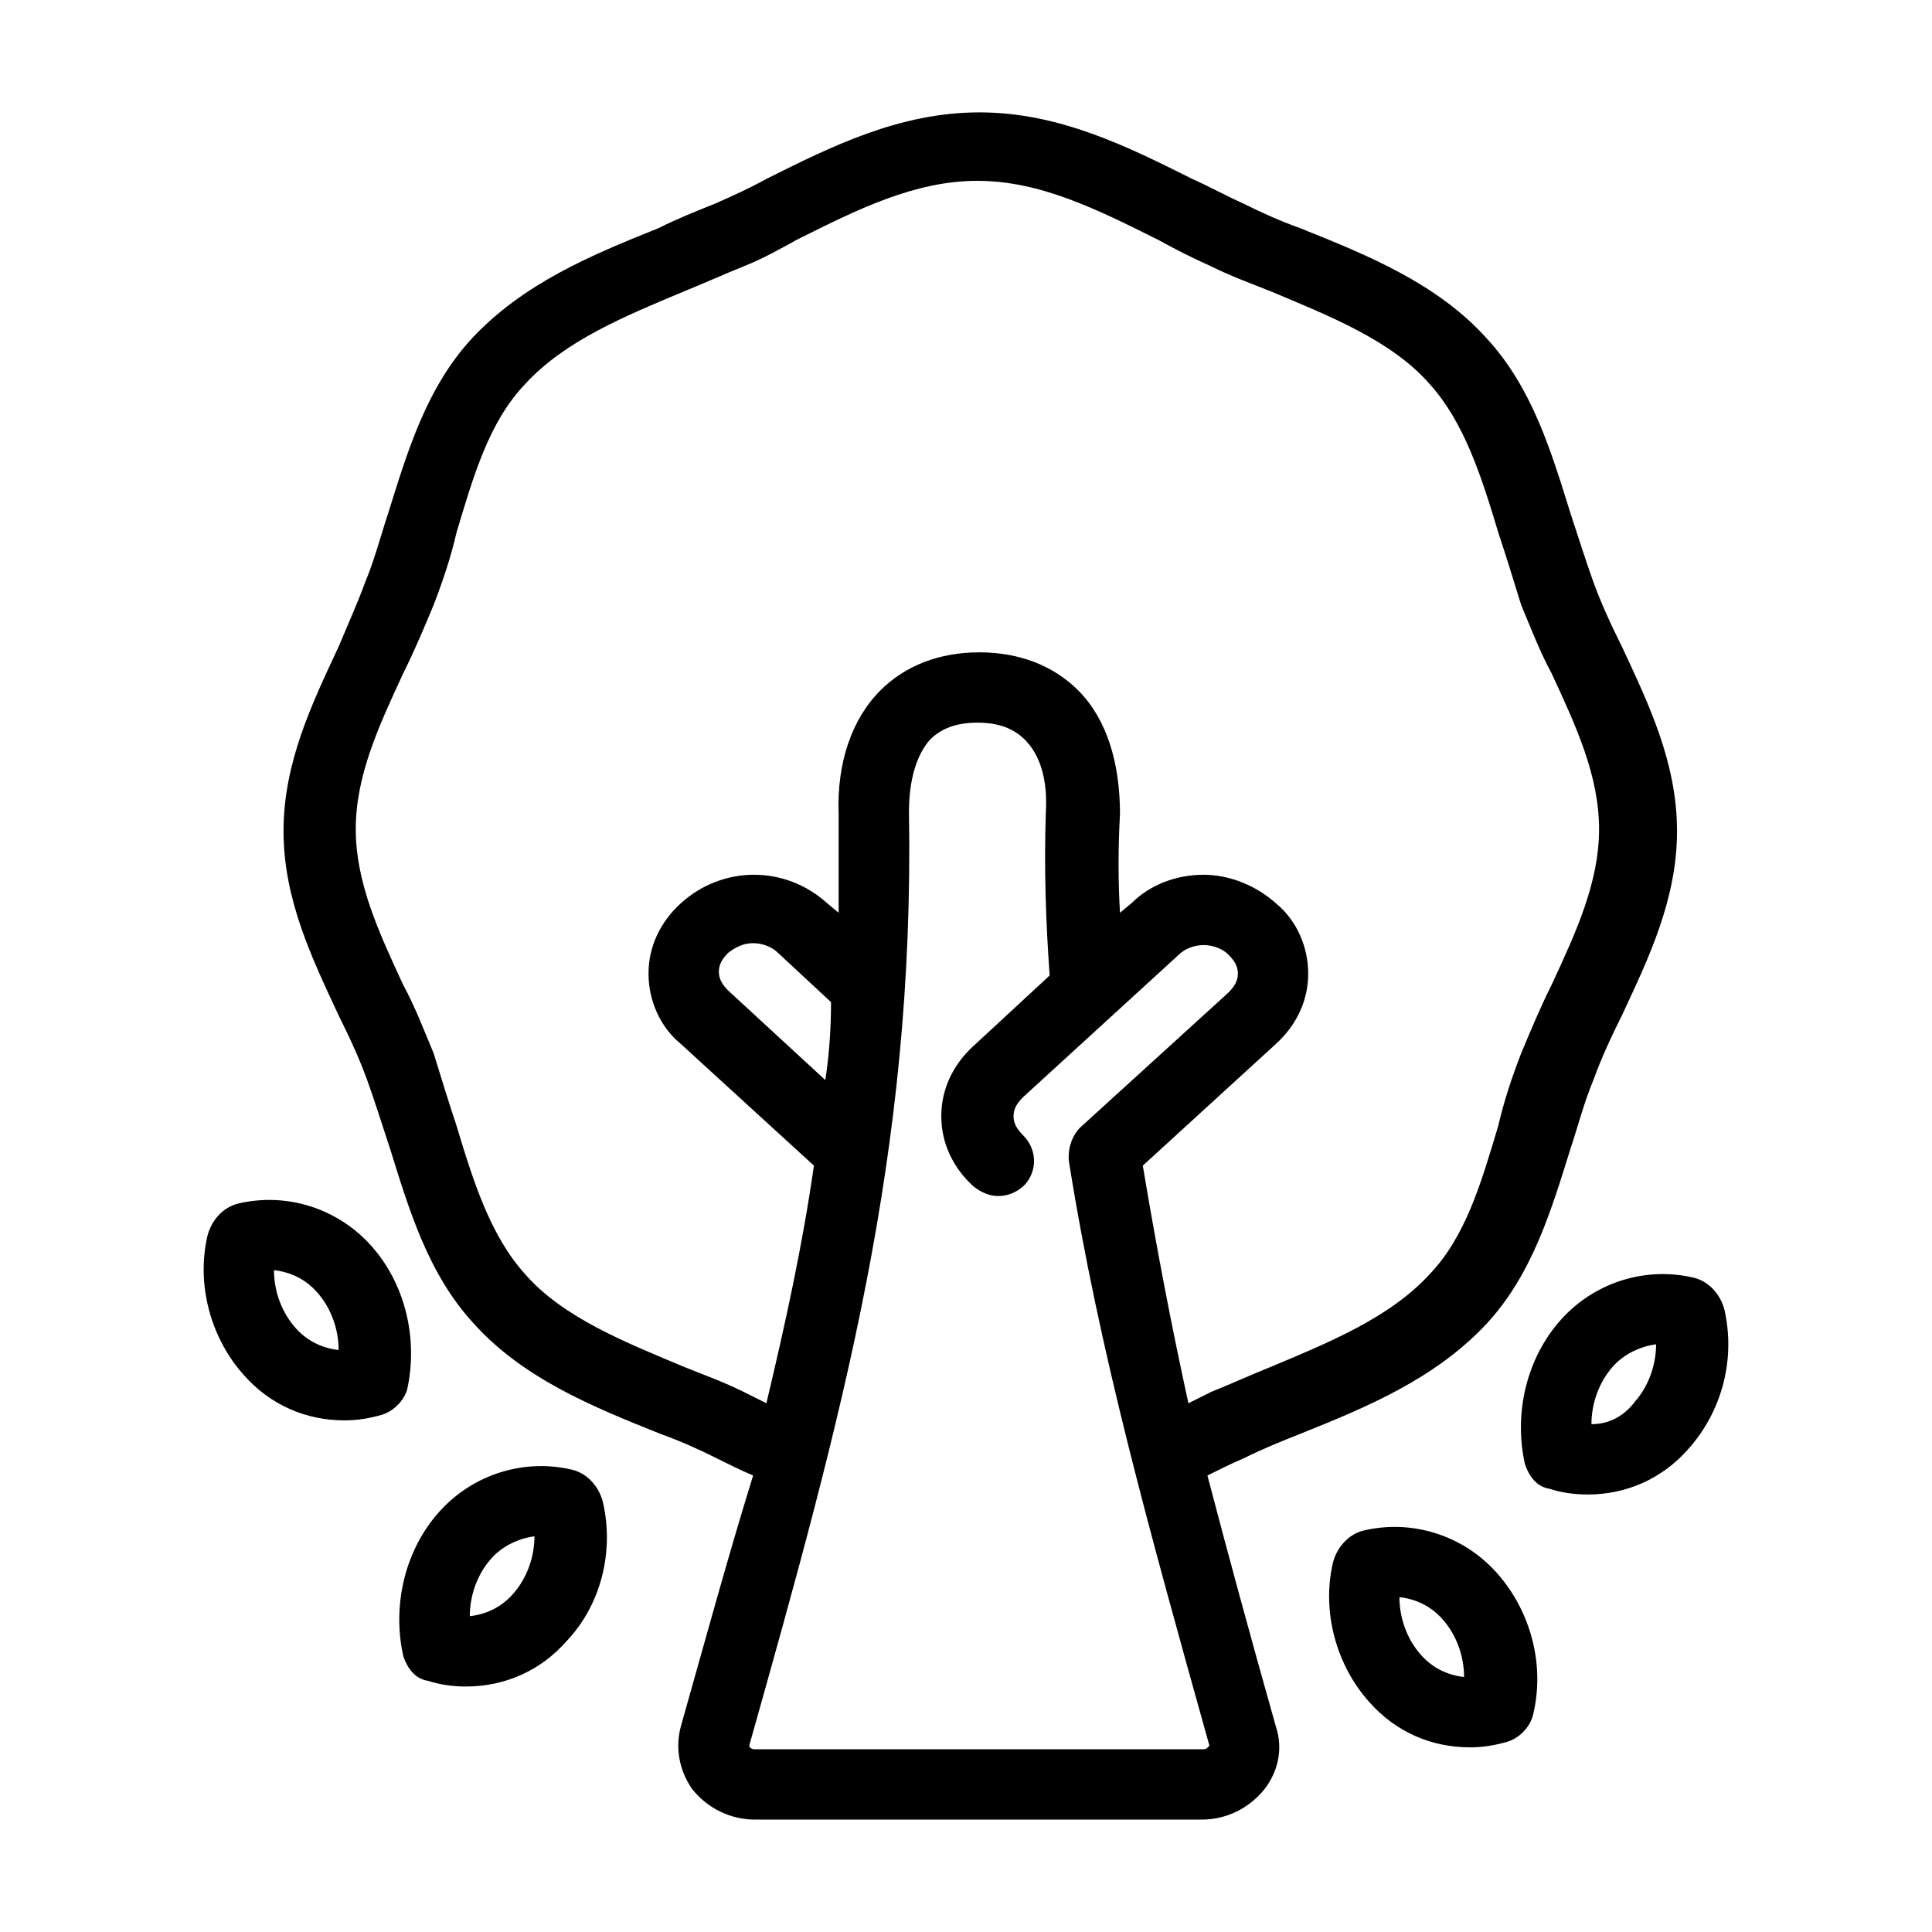 <?xml version="1.0" encoding="UTF-8"?>
<!-- The Best Svg Icon site in the world: iconSvg.co, Visit us! https://iconsvg.co -->
<svg fill="#000000" width="800px" height="800px" version="1.1" viewBox="144 144 512 512" xmlns="http://www.w3.org/2000/svg">
 <g>
  <path d="m488.67 523.94c17.633-7.055 35.77-14.609 49.375-29.223 12.09-13.098 17.129-30.23 22.168-46.352 2.016-6.047 3.527-12.09 6.047-18.137 2.016-5.543 4.535-11.082 7.559-17.129 7.055-15.113 14.609-30.73 14.609-48.871 0-18.137-7.559-33.754-14.609-48.871-3.023-6.047-5.543-11.586-7.559-17.129-2.016-5.543-4.031-12.09-6.047-18.137-5.039-16.121-10.078-33.25-22.168-46.352-13.098-14.609-31.738-22.168-49.375-29.223-5.543-2.016-10.078-4.031-15.113-6.551-4.535-2.016-9.07-4.535-13.602-6.551-17.129-8.566-35.266-17.633-56.426-17.633s-39.297 9.07-56.426 17.633c-4.535 2.519-9.07 4.535-13.602 6.551-5.039 2.016-10.078 4.031-15.113 6.551-17.633 7.055-35.77 14.609-49.375 29.223-12.09 13.098-17.129 30.23-22.168 46.352-2.016 6.047-3.527 12.09-6.047 18.137-2.016 5.543-4.535 11.086-7.055 17.133-7.055 15.113-14.609 30.73-14.609 48.871 0 18.137 7.559 33.754 14.609 48.871 3.023 6.047 5.543 11.586 7.559 17.129s4.031 12.09 6.047 18.137c5.039 16.121 10.078 33.25 22.168 46.352 13.098 14.609 31.738 22.168 49.375 29.223 5.543 2.016 10.078 4.031 15.113 6.551 3.023 1.512 6.047 3.023 9.574 4.535-6.555 21.152-12.602 43.32-19.152 66.496-1.512 5.543-0.504 11.586 3.023 16.625 4.031 5.039 10.078 8.062 16.625 8.062h118.39c6.551 0 12.594-3.023 16.625-8.062 3.527-4.535 5.039-10.578 3.023-16.625-6.551-23.176-12.594-45.344-18.137-66.504 3.023-1.512 6.047-3.023 9.574-4.535 5.039-2.519 10.078-4.535 15.113-6.547zm-25.691 83.629h-118.9c-1.008 0-1.512-0.504-1.512-1.008 24.688-87.664 43.832-156.68 42.32-247.37 0-8.566 2.016-15.113 5.543-19.145 3.023-3.023 7.055-4.535 12.594-4.535 5.543 0 9.574 1.512 12.594 4.535 4.031 4.031 6.047 10.578 5.543 19.145-0.504 15.113 0 29.223 1.008 43.328l-20.152 18.641c-5.543 5.039-8.566 11.586-8.566 18.641s3.023 13.602 8.566 18.641c2.016 1.512 4.031 2.519 6.551 2.519s5.039-1.008 7.055-3.023c3.527-4.031 3.023-9.574-0.504-13.098-1.512-1.512-2.519-3.023-2.519-5.039s1.008-3.527 2.519-5.039l41.312-37.785c1.512-1.512 4.031-2.519 6.551-2.519 2.519 0 5.039 1.008 6.551 2.519 1.512 1.512 2.519 3.023 2.519 5.039s-1.008 3.527-2.519 5.039l-39.297 35.77c-2.016 2.016-3.023 5.039-3.023 7.559v1.008c8.059 50.887 21.66 99.25 37.277 155.17 0 0-0.504 1.008-1.508 1.008zm-100.26-177.34-25.695-23.68c-1.512-1.512-2.519-3.023-2.519-5.039 0-2.016 1.008-3.527 2.519-5.039 2.016-1.512 4.031-2.519 6.551-2.519 2.519 0 5.039 1.008 6.551 2.519l14.105 13.098c0 7.059-0.504 14.109-1.512 20.66zm84.137 22.672 35.266-32.242c5.543-5.039 8.566-11.586 8.566-18.641s-3.023-14.105-8.566-18.641c-5.039-4.535-12.09-7.559-19.145-7.559-7.055 0-14.105 2.519-19.145 7.559l-3.023 2.519c-0.504-8.566-0.504-17.129 0-26.199 0-13.602-3.527-25.191-11.082-32.746-6.551-6.551-15.617-10.078-26.199-10.078-10.578 0-19.648 3.527-26.199 10.078-7.559 7.559-11.586 19.145-11.082 32.746v26.199l-3.023-2.519c-11.082-10.078-27.711-10.078-38.793 0-5.543 5.039-8.566 11.586-8.566 18.641s3.023 14.105 8.566 18.641l35.266 32.242c-3.023 21.16-7.559 41.816-12.594 62.977-2.016-1.008-4.031-2.016-6.047-3.023-5.039-2.519-10.578-4.535-15.617-6.551-15.617-6.551-32.242-13.098-42.32-24.688-9.07-10.078-13.602-24.184-18.137-39.297-2.016-6.047-4.031-12.594-6.047-19.145-2.519-6.047-5.039-12.594-8.062-18.137-6.551-14.105-12.594-27.207-12.594-41.312 0-14.105 6.047-27.207 12.594-41.312 3.023-6.047 5.543-12.09 8.062-18.137 2.519-6.551 4.535-12.594 6.047-19.145 4.535-15.113 8.566-29.223 18.137-39.297 10.578-11.586 26.703-18.137 42.32-24.688 5.039-2.016 10.578-4.535 15.617-6.551 5.039-2.016 9.574-4.535 14.105-7.055 16.121-8.062 31.234-15.617 47.863-15.617 16.625 0 31.738 7.559 47.863 15.617 4.535 2.519 9.574 5.039 14.105 7.055 5.039 2.519 10.578 4.535 15.617 6.551 15.617 6.551 32.242 13.098 42.32 24.688 9.07 10.078 13.602 24.184 18.137 39.297 2.016 6.047 4.031 12.594 6.047 19.145 2.519 6.047 5.039 12.594 8.062 18.137 6.551 14.105 12.594 27.207 12.594 41.312 0 14.105-6.047 27.207-12.594 41.312-3.023 6.047-5.543 12.09-8.062 18.137-2.519 6.551-4.535 12.594-6.047 19.145-4.535 15.113-8.566 29.223-18.137 39.297-10.578 11.586-26.703 18.137-42.32 24.688-5.039 2.016-10.578 4.535-15.617 6.551-2.016 1.008-4.031 2.016-6.047 3.023-4.531-20.656-8.562-41.816-12.09-62.977z"/>
  <path d="m242.3 474.06c-9.07-10.078-22.672-14.105-35.266-11.082-4.031 1.008-7.055 4.535-8.062 8.566-3.023 13.098 1.008 27.207 9.574 36.777 7.055 8.062 16.625 12.09 26.703 12.09 3.527 0 6.551-0.504 10.078-1.512 3.023-1.008 5.543-3.527 6.551-6.551 3.019-13.602-0.508-28.215-9.578-38.289zm-14.105 12.594c3.527 4.031 5.543 9.574 5.543 15.113-4.535-0.504-8.566-2.519-11.586-6.047-3.527-4.031-5.543-9.574-5.543-15.113 4.531 0.508 8.562 2.523 11.586 6.047z"/>
  <path d="m505.29 549.63c-4.031 1.008-7.055 4.535-8.062 8.566-3.023 13.098 1.008 27.207 9.574 36.777 7.055 8.062 16.625 12.09 26.703 12.09 3.527 0 6.551-0.504 10.078-1.512 3.023-1.008 5.543-3.527 6.551-6.551 3.527-13.602-0.504-28.215-9.574-38.289-9.07-10.074-22.672-14.105-35.27-11.082zm21.16 23.68c3.527 4.031 5.543 9.574 5.543 15.113-4.535-0.504-8.566-2.519-11.586-6.047-3.527-4.031-5.543-9.574-5.543-15.113 4.535 0.504 8.566 2.519 11.586 6.047z"/>
  <path d="m295.71 533.51c-12.594-3.023-26.199 1.008-35.266 11.082-9.07 10.078-12.594 24.688-9.574 38.289 1.008 3.023 3.023 6.047 6.551 6.551 3.023 1.008 6.551 1.512 10.078 1.512 10.078 0 19.648-4.031 26.703-12.09 9.07-9.574 12.594-23.68 9.574-36.777-1.016-4.031-4.035-7.559-8.066-8.566zm-27.207 38.793c0-5.543 2.016-11.082 5.543-15.113 3.023-3.527 7.559-5.543 11.586-6.047 0 5.543-2.016 11.082-5.543 15.113-3.019 3.527-7.051 5.543-11.586 6.047z"/>
  <path d="m601.02 491.19c-1.008-4.031-4.031-7.559-8.062-8.566-12.594-3.023-26.199 1.008-35.266 11.082-9.07 10.078-12.594 24.688-9.574 38.289 1.008 3.023 3.023 6.047 6.551 6.551 3.023 1.008 6.551 1.512 10.078 1.512 10.078 0 19.648-4.031 26.703-12.09 8.562-9.57 12.594-23.176 9.57-36.777zm-35.27 30.23c0-5.543 2.016-11.082 5.543-15.113 3.023-3.527 7.559-5.543 11.586-6.047 0 5.543-2.016 11.082-5.543 15.113-3.019 4.031-7.051 6.047-11.586 6.047z"/>
 </g>
</svg>